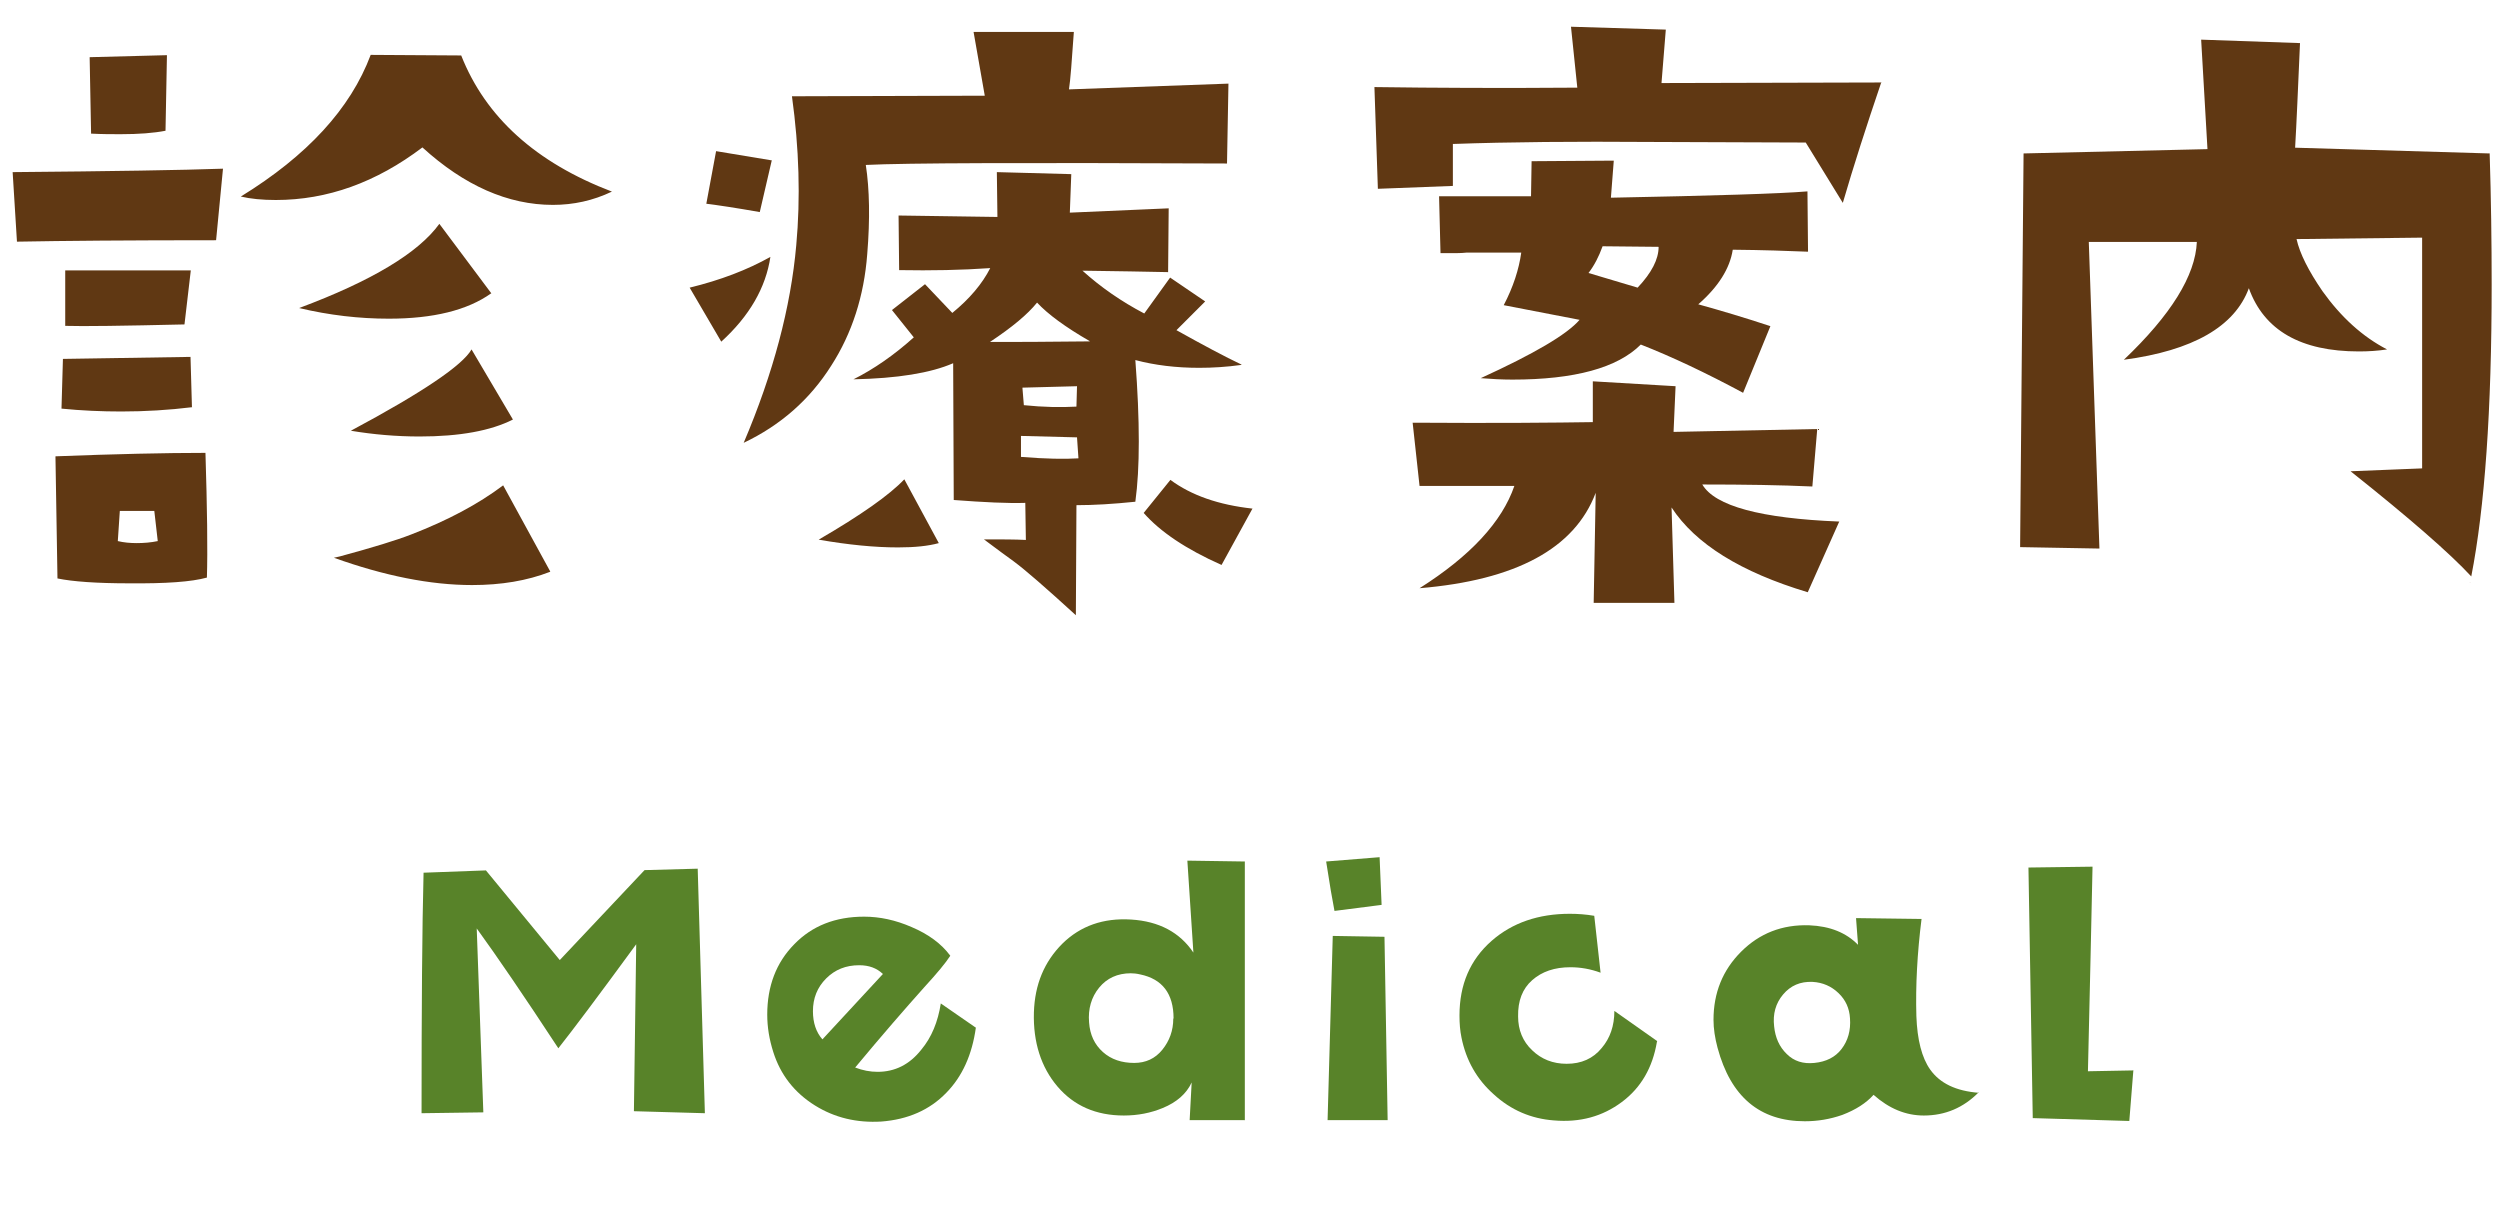 <?xml version="1.0" encoding="UTF-8"?><svg id="_レイヤー_2" xmlns="http://www.w3.org/2000/svg" xmlns:xlink="http://www.w3.org/1999/xlink" viewBox="0 0 87 42"><defs><style>.cls-1{clip-path:url(#clippath);}.cls-2{fill:none;}.cls-2,.cls-3,.cls-4{stroke-width:0px;}.cls-3{fill:#603813;}.cls-4{fill:#588329;}</style><clipPath id="clippath"><rect class="cls-2" width="87" height="42"/></clipPath></defs><g id="_説明"><g class="cls-1"><path class="cls-4" d="m24.53,38.74l-2.47-.07.08-5.81c-1.31,1.79-2.21,2.99-2.71,3.62-1.2-1.83-2.15-3.22-2.84-4.17l.23,6.4-2.15.03c0-3.68.02-6.47.07-8.37l2.17-.08,2.57,3.12,2.95-3.13,1.85-.05.25,8.52Z"/><path class="cls-4" d="m33.96,35.76c-.13.94-.47,1.7-1.03,2.27-.58.6-1.34.93-2.26,1-.85.05-1.62-.13-2.31-.56-.72-.45-1.2-1.07-1.45-1.86-.14-.44-.21-.87-.21-1.3,0-.99.31-1.81.94-2.45.62-.64,1.43-.96,2.43-.96.55,0,1.1.12,1.65.36.59.25,1.04.58,1.35,1-.16.25-.46.61-.9,1.09-.67.75-1.48,1.68-2.41,2.8.26.1.52.15.78.15.6,0,1.11-.25,1.52-.77.36-.43.58-.97.68-1.61l1.2.83Zm-3.24-1.87c-.21-.2-.48-.3-.82-.3-.46,0-.84.15-1.15.46-.31.31-.46.69-.46,1.14,0,.4.11.73.33.98l2.11-2.28Z"/><path class="cls-4" d="m43.31,38.98h-1.91s.07-1.31.07-1.31c-.18.39-.52.69-1.01.89-.41.17-.86.26-1.35.26-.97,0-1.74-.34-2.31-1.01-.57-.67-.85-1.54-.82-2.58.03-.97.36-1.76.99-2.39.63-.62,1.43-.9,2.39-.84.98.06,1.7.45,2.17,1.15l-.21-3.2,2,.03v9.01Zm-2.47-3.54c0-.86-.39-1.37-1.16-1.53-.13-.03-.24-.04-.33-.04-.46,0-.83.17-1.1.5-.27.33-.39.74-.35,1.21.03.43.19.77.48,1.03.29.26.66.38,1.09.38.4,0,.73-.15.98-.46.25-.31.38-.67.38-1.08Z"/><path class="cls-4" d="m48.08,31.49l-1.64.21c-.07-.36-.17-.93-.29-1.72l1.86-.15.07,1.67Zm.21,7.49h-2.09s.18-6.41.18-6.41l1.8.03.11,6.38Z"/><path class="cls-4" d="m57.66,36.26c-.15.89-.55,1.59-1.22,2.09-.67.5-1.45.72-2.37.64-.79-.06-1.49-.36-2.08-.9-.6-.53-.97-1.19-1.13-1.98-.05-.24-.07-.49-.07-.77,0-1.08.37-1.94,1.12-2.6.72-.63,1.63-.94,2.72-.94.27,0,.56.02.85.07l.22,1.98c-.35-.13-.7-.19-1.05-.19-.55,0-.99.15-1.33.45-.34.3-.5.72-.49,1.26,0,.47.16.87.49,1.18.32.31.72.47,1.2.47.51,0,.92-.18,1.22-.55.29-.34.44-.77.44-1.29l1.49,1.05Z"/><path class="cls-4" d="m68.86,38.01c-.53.54-1.17.81-1.91.81-.63,0-1.21-.24-1.75-.72-.26.29-.62.52-1.09.7-.43.15-.86.22-1.3.22-1.57,0-2.58-.85-3.04-2.56-.09-.34-.14-.66-.14-.97,0-.94.32-1.73.96-2.37.64-.64,1.43-.95,2.37-.92.73.03,1.29.26,1.7.68l-.07-.93,2.28.03c-.15,1.19-.21,2.32-.18,3.38.03.83.19,1.45.48,1.86.34.48.9.75,1.7.81Zm-4.48-2.57c-.02-.35-.15-.64-.4-.88s-.55-.37-.9-.39c-.43-.02-.77.13-1.03.44-.26.31-.36.68-.31,1.11.04.39.18.71.44.96.25.25.57.35.96.31.41-.04.73-.2.95-.49.22-.29.32-.64.29-1.06Z"/><path class="cls-4" d="m74.24,37.26l-.14,1.75-3.36-.1-.15-8.72,2.23-.03c-.04,1.84-.09,4.22-.16,7.12l1.59-.03Z"/><path class="cls-3" d="m7.76,5.87l-.24,2.49c-3.03,0-5.34.02-6.93.05l-.15-2.42c3.47-.03,5.91-.07,7.32-.12Zm-.56,14.23c-.54.15-1.43.21-2.69.2-1.14,0-1.98-.06-2.51-.17l-.07-4.25c2.08-.08,3.82-.12,5.22-.12.06,1.92.08,3.37.05,4.35Zm-.51-5.93c-.81.1-1.64.15-2.47.15-.68,0-1.38-.03-2.08-.1l.05-1.73,4.44-.07.05,1.76Zm-.05-4.76l-.22,1.88c-2.15.05-3.53.07-4.15.05v-1.93h4.37Zm-.83-7.5l-.05,2.64c-.41.08-.93.12-1.56.12-.31,0-.65,0-1.03-.02l-.05-2.66,2.69-.07Zm-.32,16.92l-.12-1.05h-1.2l-.07,1.05c.21.05.43.07.66.07.24,0,.49-.02.73-.07Zm15.8-12.16c-.65.31-1.33.46-2.05.46-1.56,0-3.08-.67-4.54-2-1.61,1.22-3.31,1.83-5.1,1.83-.47,0-.88-.04-1.22-.12,2.31-1.42,3.82-3.06,4.52-4.93l3.15.02c.85,2.15,2.6,3.73,5.25,4.74Zm-4.2,3.54c-.83.59-2.02.88-3.56.88-1.03,0-2.07-.12-3.12-.37,2.52-.94,4.15-1.92,4.88-2.93l1.81,2.42Zm2.05,9.69c-.8.31-1.7.46-2.71.46-1.45,0-3.05-.32-4.81-.95l.22-.05c1.14-.31,1.96-.56,2.47-.76,1.27-.49,2.34-1.06,3.2-1.71l1.64,3Zm-1.29-5.3c-.77.39-1.85.59-3.25.59-.81,0-1.61-.07-2.39-.2,2.49-1.33,3.89-2.28,4.2-2.83l1.44,2.44Z"/><path class="cls-3" d="m26.81,8.94c-.16,1.07-.73,2.06-1.71,2.95l-1.1-1.88c1.07-.26,2.01-.62,2.81-1.07Zm.05-3.37l-.42,1.81c-.85-.15-1.46-.24-1.86-.29l.34-1.83,1.93.32Zm15.89-2.66l-.05,2.78c-7-.03-11.19-.02-12.57.05.13.85.15,1.88.05,3.1-.11,1.46-.53,2.76-1.25,3.88-.75,1.19-1.77,2.08-3.05,2.69,1.03-2.42,1.64-4.72,1.83-6.88.15-1.64.1-3.37-.15-5.18l6.71-.02-.39-2.22h3.49c-.07,1.01-.12,1.68-.17,2l5.54-.2Zm-10.08,15.99c-.36.1-.83.15-1.42.15-.81,0-1.73-.09-2.76-.27,1.48-.86,2.47-1.56,2.98-2.1l1.2,2.22Zm10.52-6.2c-.5.07-.99.1-1.46.1-.8,0-1.54-.09-2.22-.27.08,1.06.12,2,.12,2.83s-.04,1.51-.12,2.1c-.77.08-1.45.12-2.05.12l-.02,3.83c-1.03-.94-1.75-1.57-2.17-1.88-.23-.16-.57-.42-1.03-.76.6,0,1.09,0,1.46.02l-.02-1.29c-.6.02-1.43-.02-2.49-.1l-.02-4.76c-.78.34-1.94.53-3.47.56.72-.36,1.42-.85,2.1-1.46l-.76-.95,1.15-.9.95,1c.6-.49,1.04-1.01,1.32-1.56-.99.07-2.05.09-3.17.07l-.02-1.9,3.44.05-.02-1.56,2.59.07-.05,1.34,3.44-.15-.02,2.22c-.77-.02-1.76-.03-2.98-.05.63.57,1.35,1.07,2.15,1.49l.9-1.25,1.22.83-1,1c.93.52,1.68.92,2.27,1.2Zm-5.27-.83c-.85-.49-1.46-.94-1.83-1.34-.33.41-.87.86-1.64,1.37.8,0,1.95,0,3.47-.02Zm-.39,4.08l-.05-.73-1.95-.05v.73c.86.07,1.53.08,2,.05Zm-.05-2.51l-1.9.05.05.61c.68.07,1.29.08,1.83.05l.02-.71Zm6.1,4.27l-1.07,1.95c-1.24-.55-2.14-1.16-2.71-1.81l.93-1.15c.73.54,1.68.87,2.86,1Z"/><path class="cls-3" d="m65.47,2.86c-.52,1.53-.97,2.93-1.34,4.2l-1.29-2.1-5.37-.02c-2.64-.02-4.94,0-6.91.07v1.46l-2.61.1-.12-3.54c2.1.03,4.45.04,7.06.02l-.22-2.12,3.3.1-.15,1.86,7.67-.02Zm-1.46,15.28l-1.1,2.47c-2.33-.7-3.91-1.68-4.74-2.95l.1,3.32h-2.81l.07-3.83c-.73,1.94-2.78,3.04-6.13,3.32,1.77-1.12,2.87-2.31,3.3-3.56h-3.3l-.24-2.2c2.91.02,5,0,6.27-.02v-1.42l2.88.17-.07,1.59,5-.1-.17,2c-1.09-.05-2.37-.07-3.83-.07.44.75,2.03,1.18,4.76,1.29Zm-1.07-9.38c-.72-.03-1.6-.06-2.64-.07-.1.65-.5,1.29-1.2,1.9.76.21,1.6.46,2.51.76l-.95,2.32c-1.3-.7-2.49-1.26-3.56-1.68-.81.81-2.3,1.22-4.47,1.22-.36,0-.72-.02-1.1-.05,1.86-.85,3-1.52,3.44-2.03l-2.64-.51c.33-.63.53-1.25.61-1.83h-1.9c-.18.02-.36.02-.54.02h-.37l-.05-1.98h3.2l.02-1.22,2.86-.02-.1,1.29c3.6-.07,5.88-.14,6.84-.22l.02,2.1Zm-5.22-.17l-1.95-.02c-.13.36-.29.67-.49.93l1.71.51c.49-.52.73-.99.73-1.42Z"/><path class="cls-3" d="m86.64,5.33c.05,1.59.07,3.12.07,4.57,0,4.38-.24,7.76-.71,10.16-.75-.81-2.15-2.03-4.2-3.66l2.49-.1v-8.03l-4.37.05c.11.5.42,1.11.9,1.81.65.91,1.4,1.59,2.25,2.03-.33.05-.65.07-.98.07-2.02,0-3.3-.73-3.83-2.2-.49,1.33-1.94,2.17-4.35,2.49,1.64-1.56,2.49-2.93,2.54-4.1h-3.76l.37,10.67-2.76-.05.12-13.7,6.4-.15-.22-3.81,3.44.12c-.07,1.58-.12,2.79-.17,3.64l6.76.2Zm-.68,14.94v.02s-.02-.02,0-.02Z"/></g></g></svg>
